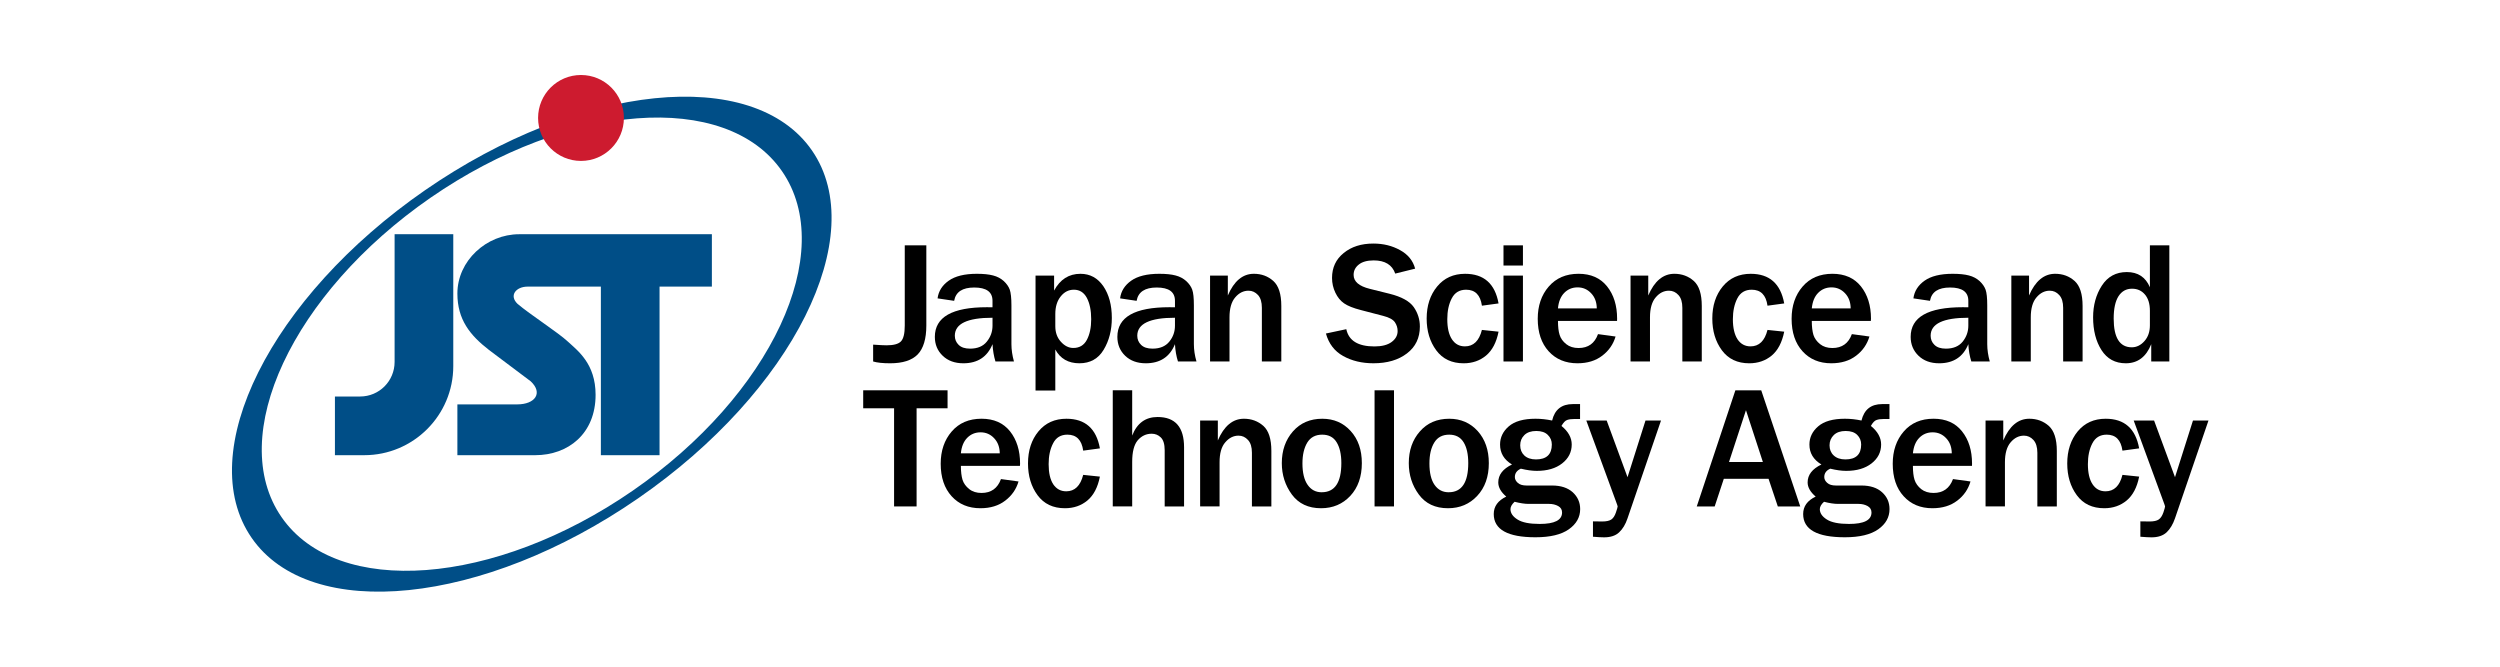 <?xml version="1.0" encoding="UTF-8"?>
<svg id="_レイヤー_1" data-name="レイヤー 1" xmlns="http://www.w3.org/2000/svg" width="300" height="80" viewBox="0 0 300 80">
  <rect width="300" height="80" style="fill: #fff;"/>
  <g>
    <path d="M111.16,29.443v9.62c0,1.598-.351,2.757-1.038,3.468-.695.711-1.798,1.063-3.308,1.063-.88,0-1.55-.072-2.038-.216v-2.022c.767.056,1.303.081,1.614.081.84,0,1.414-.153,1.718-.464.313-.32.463-.951.463-1.91v-9.62h2.589Z" style="fill-rule: evenodd;"/>
    <path d="M119.102,38.129c-3.02,0-4.523.719-4.523,2.157,0,.432.153.799.456,1.095.304.304.76.456,1.375.456.887,0,1.557-.28,2.005-.839.456-.56.687-1.198.687-1.918v-.951ZM121.676,43.378h-2.222c-.191-.624-.311-1.319-.352-2.078-.623,1.527-1.789,2.294-3.499,2.294-1.032,0-1.854-.303-2.478-.903-.631-.599-.943-1.358-.943-2.269,0-2.373,2.086-3.556,6.248-3.556l.671.008v-.775c0-1.071-.735-1.598-2.189-1.598-1.423,0-2.221.527-2.414,1.598l-1.989-.295c.112-.856.552-1.567,1.334-2.118.776-.551,1.902-.831,3.373-.831.799,0,1.447.064,1.957.2.505.128.927.359,1.279.671.344.32.583.664.719,1.03.128.376.2.999.2,1.886v4.658c0,.672.105,1.367.304,2.078Z" style="fill-rule: evenodd;"/>
    <path d="M126.637,39.151c0,.751.224,1.374.671,1.862.447.496.944.743,1.487.743.743,0,1.286-.328,1.629-.975.344-.647.52-1.478.52-2.477,0-1.046-.176-1.901-.52-2.556-.351-.655-.871-.983-1.558-.983-.623,0-1.15.264-1.582.807-.431.536-.647,1.238-.647,2.11v1.47ZM126.637,46.863h-2.373v-13.792h2.228v1.798c.72-1.342,1.774-2.013,3.165-2.013,1.143,0,2.054.496,2.741,1.486.679.999,1.022,2.269,1.022,3.811,0,1.462-.327,2.733-.982,3.819-.647,1.079-1.622,1.622-2.909,1.622-1.326,0-2.293-.551-2.892-1.654v4.922Z" style="fill-rule: evenodd;"/>
    <path d="M140.995,38.129c-3.012,0-4.522.719-4.522,2.157,0,.432.152.799.456,1.095.304.304.767.456,1.375.456.886,0,1.557-.28,2.013-.839.456-.56.679-1.198.679-1.918v-.951ZM143.577,43.378h-2.221c-.2-.624-.319-1.319-.36-2.078-.622,1.527-1.79,2.294-3.499,2.294-1.031,0-1.853-.303-2.478-.903-.622-.599-.935-1.358-.935-2.269,0-2.373,2.079-3.556,6.249-3.556l.663.008v-.775c0-1.071-.727-1.598-2.189-1.598-1.414,0-2.221.527-2.413,1.598l-1.982-.295c.104-.856.551-1.567,1.326-2.118.776-.551,1.902-.831,3.373-.831.798,0,1.454.064,1.956.2.505.128.928.359,1.279.671.344.32.591.664.719,1.03.136.376.2.999.2,1.886v4.658c0,.672.105,1.367.312,2.078Z" style="fill-rule: evenodd;"/>
    <path d="M153.757,43.378h-2.333v-6.44c0-.679-.151-1.191-.463-1.534-.32-.344-.696-.52-1.135-.52-.607,0-1.143.264-1.598.799-.456.527-.688,1.326-.688,2.397v5.297h-2.333v-10.307h2.133v2.389c.743-1.734,1.782-2.605,3.124-2.605.911,0,1.686.288,2.325.854.648.576.968,1.575.968,3.013v6.656Z" style="fill-rule: evenodd;"/>
    <path d="M159.109,40.022l2.446-.52c.295,1.383,1.421,2.07,3.379,2.07.887,0,1.574-.176,2.054-.528.488-.359.726-.799.726-1.318,0-.383-.11-.735-.326-1.054-.224-.328-.688-.584-1.407-.767l-2.669-.696c-.91-.231-1.582-.503-2.021-.806-.44-.303-.783-.727-1.047-1.279-.264-.551-.4-1.142-.4-1.773,0-1.24.464-2.238,1.399-2.989.927-.759,2.11-1.135,3.556-1.135,1.199,0,2.27.264,3.212.791.951.52,1.549,1.263,1.805,2.221l-2.389.592c-.367-1.055-1.23-1.582-2.581-1.582-.783,0-1.381.167-1.789.496-.416.327-.624.735-.624,1.246,0,.792.648,1.35,1.941,1.67l2.374.591c1.438.359,2.405.895,2.9,1.598.488.703.735,1.487.735,2.333,0,1.366-.519,2.444-1.55,3.227-1.03.791-2.373,1.183-4.018,1.183-1.383,0-2.589-.288-3.636-.871-1.039-.575-1.726-1.478-2.07-2.701Z" style="fill-rule: evenodd;"/>
    <path d="M177.83,39.591l1.997.209c-.255,1.295-.759,2.245-1.501,2.868-.743.615-1.639.927-2.685.927-1.43,0-2.525-.52-3.292-1.558s-1.15-2.309-1.15-3.812c0-1.549.423-2.836,1.263-3.851.838-1.015,1.956-1.518,3.347-1.518,2.253,0,3.595,1.182,4.018,3.555l-1.997.272c-.184-1.278-.807-1.918-1.894-1.918-.791,0-1.367.343-1.726,1.039-.36.686-.535,1.525-.535,2.5,0,1.047.184,1.846.558,2.413.368.56.887.847,1.559.847,1.022,0,1.701-.655,2.037-1.973Z" style="fill-rule: evenodd;"/>
    <path d="M182.752,43.378h-2.333v-10.307h2.333v10.307ZM182.752,31.864h-2.333v-2.422h2.333v2.422Z" style="fill-rule: evenodd;"/>
    <path d="M191.614,37.009c-.008-.743-.231-1.35-.672-1.813-.439-.471-.981-.711-1.629-.711-.64,0-1.176.223-1.607.664-.424.439-.679,1.054-.752,1.861h4.658ZM191.758,40.095l2.11.287c-.272.927-.807,1.702-1.598,2.301-.792.608-1.783.911-2.972.911-1.43,0-2.589-.48-3.46-1.439-.871-.959-1.31-2.261-1.31-3.899,0-1.558.439-2.852,1.319-3.867.887-1.024,2.077-1.534,3.579-1.534,1.477,0,2.613.503,3.42,1.509.807,1.007,1.207,2.301,1.207,3.883l-.008.264h-7.088c0,.694.063,1.262.2,1.686.128.416.392.783.792,1.102.391.312.887.464,1.479.464,1.158,0,1.933-.56,2.333-1.669Z" style="fill-rule: evenodd;"/>
    <path d="M204.214,43.378h-2.333v-6.44c0-.679-.152-1.191-.471-1.534-.311-.344-.687-.52-1.135-.52-.607,0-1.135.264-1.589.799-.456.527-.688,1.326-.688,2.397v5.297h-2.333v-10.307h2.125v2.389c.742-1.734,1.79-2.605,3.132-2.605.903,0,1.686.288,2.325.854.648.576.966,1.575.966,3.013v6.656Z" style="fill-rule: evenodd;"/>
    <path d="M212.101,39.591l2.006.209c-.264,1.295-.759,2.245-1.503,2.868-.743.615-1.645.927-2.693.927-1.421,0-2.517-.52-3.283-1.558-.768-1.039-1.151-2.309-1.151-3.812,0-1.549.416-2.836,1.254-3.851.839-1.015,1.958-1.518,3.356-1.518,2.245,0,3.588,1.182,4.019,3.555l-2.006.272c-.176-1.278-.807-1.918-1.894-1.918-.79,0-1.366.343-1.726,1.039-.352.686-.535,1.525-.535,2.5,0,1.047.191,1.846.559,2.413.376.56.895.847,1.558.847,1.024,0,1.703-.655,2.038-1.973Z" style="fill-rule: evenodd;"/>
    <path d="M222.08,37.009c-.008-.743-.232-1.35-.67-1.813-.441-.471-.984-.711-1.631-.711-.638,0-1.174.223-1.606.664-.431.439-.679,1.054-.759,1.861h4.666ZM222.224,40.095l2.11.287c-.279.927-.807,1.702-1.598,2.301-.792.608-1.782.911-2.981.911-1.43,0-2.581-.48-3.452-1.439-.871-.959-1.31-2.261-1.31-3.899,0-1.558.439-2.852,1.317-3.867.88-1.024,2.078-1.534,3.581-1.534,1.469,0,2.612.503,3.419,1.509.799,1.007,1.208,2.301,1.208,3.883l-.017.264h-7.087c0,.694.072,1.262.2,1.686.136.416.399.783.798,1.102.392.312.887.464,1.479.464,1.149,0,1.933-.56,2.333-1.669Z" style="fill-rule: evenodd;"/>
    <path d="M236.199,38.129c-3.011,0-4.522.719-4.522,2.157,0,.432.151.799.456,1.095.303.304.758.456,1.375.456.887,0,1.558-.28,2.013-.839.447-.56.679-1.198.679-1.918v-.951ZM238.773,43.378h-2.214c-.2-.624-.319-1.319-.359-2.078-.622,1.527-1.79,2.294-3.5,2.294-1.03,0-1.852-.303-2.477-.903-.623-.599-.943-1.358-.943-2.269,0-2.373,2.085-3.556,6.257-3.556l.663.008v-.775c0-1.071-.734-1.598-2.189-1.598-1.422,0-2.221.527-2.413,1.598l-1.989-.295c.112-.856.558-1.567,1.334-2.118.776-.551,1.902-.831,3.371-.831.799,0,1.454.064,1.959.2.504.128.927.359,1.278.671.343.32.584.664.719,1.03.136.376.2.999.2,1.886v4.658c0,.672.105,1.367.304,2.078Z" style="fill-rule: evenodd;"/>
    <path d="M249.911,43.378h-2.333v-6.44c0-.679-.151-1.191-.472-1.534-.312-.344-.688-.52-1.134-.52-.607,0-1.136.264-1.59.799-.456.527-.688,1.326-.688,2.397v5.297h-2.333v-10.307h2.125v2.389c.745-1.734,1.79-2.605,3.132-2.605.911,0,1.687.288,2.325.854.648.576.968,1.575.968,3.013v6.656Z" style="fill-rule: evenodd;"/>
    <path d="M257.988,37.298c0-.84-.2-1.494-.599-1.958-.392-.463-.911-.695-1.542-.695-.695,0-1.23.296-1.623.895-.383.599-.582,1.493-.582,2.684,0,2.301.727,3.453,2.174,3.453.566,0,1.079-.248,1.517-.743.44-.496.655-1.127.655-1.894v-1.741ZM260.321,43.378h-2.172v-2.078c-.608,1.527-1.623,2.294-3.053,2.294-1.272,0-2.238-.527-2.917-1.582-.671-1.055-1.006-2.365-1.006-3.931,0-1.454.351-2.725,1.047-3.804.703-1.087,1.701-1.63,2.997-1.63,1.334,0,2.252.607,2.771,1.821v-5.026h2.333v13.936Z" style="fill-rule: evenodd;"/>
    <polygon points="109.991 60.772 107.29 60.772 107.29 48.994 103.584 48.994 103.584 46.836 113.707 46.836 113.707 48.994 109.991 48.994 109.991 60.772" style="fill-rule: evenodd;"/>
    <path d="M119.972,54.403c-.008-.743-.233-1.35-.672-1.813-.439-.471-.983-.711-1.63-.711-.64,0-1.174.223-1.607.663s-.679,1.055-.759,1.861h4.667ZM120.115,57.489l2.109.287c-.272.927-.807,1.701-1.598,2.301-.79.608-1.781.911-2.971.911-1.439,0-2.589-.48-3.46-1.439-.871-.959-1.311-2.261-1.311-3.899,0-1.558.44-2.852,1.319-3.868.878-1.023,2.077-1.534,3.579-1.534,1.479,0,2.613.503,3.42,1.509.799,1.007,1.207,2.301,1.207,3.883l-.016.264h-7.087c0,.695.072,1.262.2,1.686.136.415.4.783.8,1.102.391.313.887.463,1.477.463,1.151,0,1.934-.559,2.333-1.668Z" style="fill-rule: evenodd;"/>
    <path d="M129.982,56.984l2.006.209c-.255,1.295-.759,2.245-1.502,2.868-.744.615-1.638.927-2.693.927-1.421,0-2.517-.52-3.283-1.558-.766-1.039-1.15-2.309-1.15-3.812,0-1.549.415-2.837,1.253-3.851.84-1.015,1.959-1.518,3.358-1.518,2.254,0,3.587,1.182,4.018,3.555l-2.006.272c-.176-1.278-.807-1.918-1.893-1.918-.792,0-1.367.343-1.718,1.039-.361.686-.536,1.525-.536,2.5,0,1.047.183,1.846.551,2.413.377.56.896.847,1.558.847,1.023,0,1.703-.655,2.038-1.973Z" style="fill-rule: evenodd;"/>
    <path d="M142.088,60.772h-2.326v-6.744c0-.728-.16-1.247-.471-1.542-.304-.296-.67-.439-1.088-.439-.661,0-1.214.264-1.67.783-.446.527-.67,1.39-.67,2.596v5.346h-2.332v-13.936h2.332v5.434c.575-1.487,1.598-2.229,3.044-2.229,2.126,0,3.181,1.214,3.181,3.643v7.087Z" style="fill-rule: evenodd;"/>
    <path d="M152.563,60.772h-2.333v-6.44c0-.679-.151-1.191-.471-1.534-.312-.344-.686-.52-1.134-.52-.607,0-1.135.264-1.591.799-.463.527-.686,1.326-.686,2.397v5.297h-2.333v-10.307h2.125v2.389c.742-1.734,1.79-2.605,3.132-2.605.902,0,1.677.288,2.325.854.646.576.966,1.575.966,3.013v6.656Z" style="fill-rule: evenodd;"/>
    <path d="M158.604,59.07c1.573,0,2.357-1.166,2.357-3.499,0-1.055-.192-1.894-.567-2.501-.367-.608-.95-.911-1.726-.911-.807,0-1.398.312-1.79.942-.384.632-.584,1.463-.584,2.51,0,1.119.209,1.982.625,2.573.407.591.973.887,1.685.887ZM158.524,60.988c-1.526,0-2.693-.552-3.5-1.646-.799-1.095-1.207-2.348-1.207-3.764,0-1.526.448-2.797,1.335-3.811.895-1.015,2.069-1.518,3.523-1.518,1.39,0,2.525.496,3.411,1.478.896.991,1.335,2.27,1.335,3.851,0,1.622-.463,2.933-1.381,3.923-.926.99-2.094,1.487-3.516,1.487Z" style="fill-rule: evenodd;"/>
    <rect x="164.947" y="46.836" width="2.333" height="13.936"/>
    <path d="M173.842,59.07c1.565,0,2.349-1.166,2.349-3.499,0-1.055-.185-1.894-.559-2.501-.376-.608-.952-.911-1.726-.911-.807,0-1.406.312-1.79.942-.392.632-.584,1.463-.584,2.51,0,1.119.2,1.982.615,2.573.414.591.975.887,1.695.887ZM173.76,60.988c-1.532,0-2.692-.552-3.499-1.646-.807-1.095-1.206-2.348-1.206-3.764,0-1.526.438-2.797,1.334-3.811.887-1.015,2.062-1.518,3.524-1.518,1.383,0,2.517.496,3.411,1.478.887.991,1.335,2.27,1.335,3.851,0,1.622-.463,2.933-1.391,3.923-.919.99-2.092,1.487-3.508,1.487Z" style="fill-rule: evenodd;"/>
    <path d="M181.75,60.212c-.326.304-.494.6-.494.887,0,.471.279.887.84,1.238.558.36,1.445.536,2.668.536,1.79,0,2.684-.455,2.684-1.375,0-.343-.151-.599-.471-.774-.312-.169-.672-.256-1.071-.256h-2.477c-.471,0-1.024-.088-1.679-.256ZM184.308,55.131c1.271,0,1.911-.6,1.911-1.79,0-.456-.161-.839-.481-1.151-.319-.319-.782-.472-1.381-.472-.616,0-1.095.16-1.43.487-.336.328-.502.736-.502,1.231,0,.503.167.911.494,1.222.336.312.799.472,1.39.472ZM189.607,48.491v1.79h-.712c-.312,0-.592.032-.825.112-.238.072-.461.312-.694.719.822.671,1.231,1.414,1.231,2.229,0,.911-.383,1.67-1.151,2.269-.767.6-1.783.895-3.044.895-.544,0-1.183-.088-1.91-.264-.479.215-.719.552-.719,1.006,0,.256.12.488.351.696.233.215.584.319,1.054.319h3.069c1.048,0,1.869.272,2.469.807.591.543.895,1.216.895,2.022,0,.975-.456,1.782-1.359,2.421-.902.639-2.237.96-4.011.96-3.331,0-5.001-.935-5.001-2.788,0-.919.502-1.614,1.501-2.094-.638-.544-.958-1.111-.958-1.702,0-.904.543-1.614,1.646-2.15-.96-.576-1.431-1.375-1.431-2.389,0-.855.352-1.591,1.048-2.19.703-.607,1.774-.911,3.203-.911.655,0,1.319.072,1.997.215.312-1.318,1.143-1.973,2.485-1.973h.865Z" style="fill-rule: evenodd;"/>
    <path d="M199.321,50.464l-4.018,11.738c-.241.719-.577,1.279-1.007,1.678-.423.4-1.022.6-1.805.6-.304,0-.752-.024-1.335-.072v-1.845l1.11.015c.496,0,.856-.079,1.096-.24.231-.16.415-.439.551-.847.136-.407.207-.647.207-.719,0-.04-.072-.247-.215-.631l-3.548-9.676h2.446l2.501,6.8,2.156-6.8h1.863Z" style="fill-rule: evenodd;"/>
    <path d="M211.546,55.442l-2.03-6.217-2.037,6.217h4.067ZM216.029,60.772h-2.692l-1.111-3.316h-5.369l-1.095,3.316h-2.15l4.634-13.936h3.101l4.682,13.936Z" style="fill-rule: evenodd;"/>
    <path d="M218.882,60.212c-.336.304-.503.6-.503.887,0,.471.279.887.838,1.238.56.36,1.454.536,2.669.536,1.798,0,2.693-.455,2.693-1.375,0-.343-.16-.599-.471-.774-.313-.169-.671-.256-1.071-.256h-2.478c-.471,0-1.03-.088-1.677-.256ZM221.44,55.131c1.27,0,1.9-.6,1.9-1.79,0-.456-.159-.839-.472-1.151-.319-.319-.783-.472-1.39-.472-.607,0-1.086.16-1.421.487-.336.328-.512.736-.512,1.231,0,.503.169.911.504,1.222.336.312.799.472,1.391.472ZM226.736,48.491v1.79h-.712c-.319,0-.59.032-.823.112-.239.072-.472.312-.695.719.823.671,1.23,1.414,1.23,2.229,0,.911-.384,1.67-1.15,2.269-.768.6-1.783.895-3.045.895-.543,0-1.183-.088-1.91-.264-.479.215-.718.552-.718,1.006,0,.256.118.488.351.696.231.215.584.319,1.048.319h3.068c1.055,0,1.878.272,2.469.807.6.543.894,1.216.894,2.022,0,.975-.448,1.782-1.35,2.421-.904.639-2.246.96-4.011.96-3.34,0-5.002-.935-5.002-2.788,0-.919.495-1.614,1.502-2.094-.639-.544-.966-1.111-.966-1.702,0-.904.551-1.614,1.654-2.15-.96-.576-1.439-1.375-1.439-2.389,0-.855.351-1.591,1.055-2.19.702-.607,1.772-.911,3.203-.911.656,0,1.319.072,1.99.215.319-1.318,1.143-1.973,2.485-1.973h.871Z" style="fill-rule: evenodd;"/>
    <path d="M234.214,54.403c-.008-.743-.231-1.35-.67-1.813-.439-.471-.982-.711-1.629-.711-.64,0-1.176.223-1.606.663-.432.44-.679,1.055-.761,1.861h4.666ZM234.359,57.489l2.101.287c-.271.927-.799,1.701-1.59,2.301-.792.608-1.782.911-2.981.911-1.43,0-2.58-.48-3.45-1.439-.878-.959-1.311-2.261-1.311-3.899,0-1.558.44-2.852,1.319-3.868.878-1.023,2.069-1.534,3.58-1.534,1.47,0,2.612.503,3.411,1.509.807,1.007,1.207,2.301,1.207,3.883l-.008.264h-7.088c0,.695.064,1.262.2,1.686.136.415.399.783.791,1.102.4.313.895.463,1.487.463,1.15,0,1.926-.559,2.333-1.668Z" style="fill-rule: evenodd;"/>
    <path d="M246.816,60.772h-2.333v-6.44c0-.679-.16-1.191-.471-1.534-.312-.344-.696-.52-1.136-.52-.607,0-1.143.264-1.598.799-.454.527-.686,1.326-.686,2.397v5.297h-2.326v-10.307h2.126v2.389c.743-1.734,1.783-2.605,3.125-2.605.911,0,1.685.288,2.333.854.64.576.968,1.575.968,3.013v6.656Z" style="fill-rule: evenodd;"/>
    <path d="M254.694,56.984l2.005.209c-.255,1.295-.758,2.245-1.501,2.868-.744.615-1.638.927-2.686.927-1.429,0-2.525-.52-3.291-1.558-.768-1.039-1.152-2.309-1.152-3.812,0-1.549.425-2.837,1.255-3.851.84-1.015,1.959-1.518,3.357-1.518,2.254,0,3.588,1.182,4.018,3.555l-2.005.272c-.176-1.278-.807-1.918-1.885-1.918-.791,0-1.367.343-1.726,1.039-.361.686-.536,1.525-.536,2.5,0,1.047.184,1.846.559,2.413.368.56.886.847,1.557.847,1.024,0,1.703-.655,2.03-1.973Z" style="fill-rule: evenodd;"/>
    <path d="M265.017,50.464l-4.018,11.738c-.248.719-.584,1.279-1.007,1.678-.432.4-1.031.6-1.807.6-.31,0-.759-.024-1.342-.072v-1.845l1.111.015c.495,0,.856-.079,1.094-.24.233-.16.416-.439.56-.847.136-.407.2-.647.2-.719,0-.04-.072-.247-.215-.631l-3.549-9.676h2.446l2.51,6.8,2.156-6.8h1.862Z" style="fill-rule: evenodd;"/>
    <path d="M75.947,58.867c16.591-11.461,24.606-28.616,17.895-38.322-6.696-9.705-25.585-8.275-42.17,3.179-16.585,11.475-24.598,28.631-17.888,38.329,6.703,9.712,25.578,8.282,42.163-3.185ZM30.196,64.54c-7.062-10.212,2.27-28.898,20.835-41.732,18.572-12.836,39.351-14.957,46.406-4.751,7.048,10.213-2.277,28.905-20.856,41.74-18.558,12.828-39.337,14.956-46.385,4.743Z" style="fill: #004e87; fill-rule: evenodd;"/>
    <path d="M69.716,19.311c2.847,0,5.152-2.311,5.152-5.159,0-2.848-2.305-5.152-5.152-5.152-2.841,0-5.146,2.304-5.146,5.152,0,2.848,2.305,5.159,5.146,5.159Z" style="fill: #cd1b2f;"/>
    <path d="M47.352,28.107v15.323c0,2.291-1.839,4.151-4.144,4.151h-3.017v7.041h3.517c5.899,0,10.685-4.786,10.685-10.685v-15.83h-7.041Z" style="fill: #004e87;"/>
    <path d="M85.426,28.107h-23.125c-3.925,0-7.415,3.185-7.415,7.118,0,3.122,1.516,5.005,3.779,6.759l5.025,3.778c1.509,1.417.501,2.764-1.628,2.764h-7.176v6.096h9.339c3.941,0,7.246-2.565,7.246-7.246,0-3.735-2.143-5.293-3.327-6.386-1.149-1.078-4.546-3.256-6.034-4.525-1.064-1.015-.176-2.072,1.199-2.072h8.796v20.229h7.041v-20.229h6.28v-6.287Z" style="fill: #004e87;"/>
  </g>
</svg>